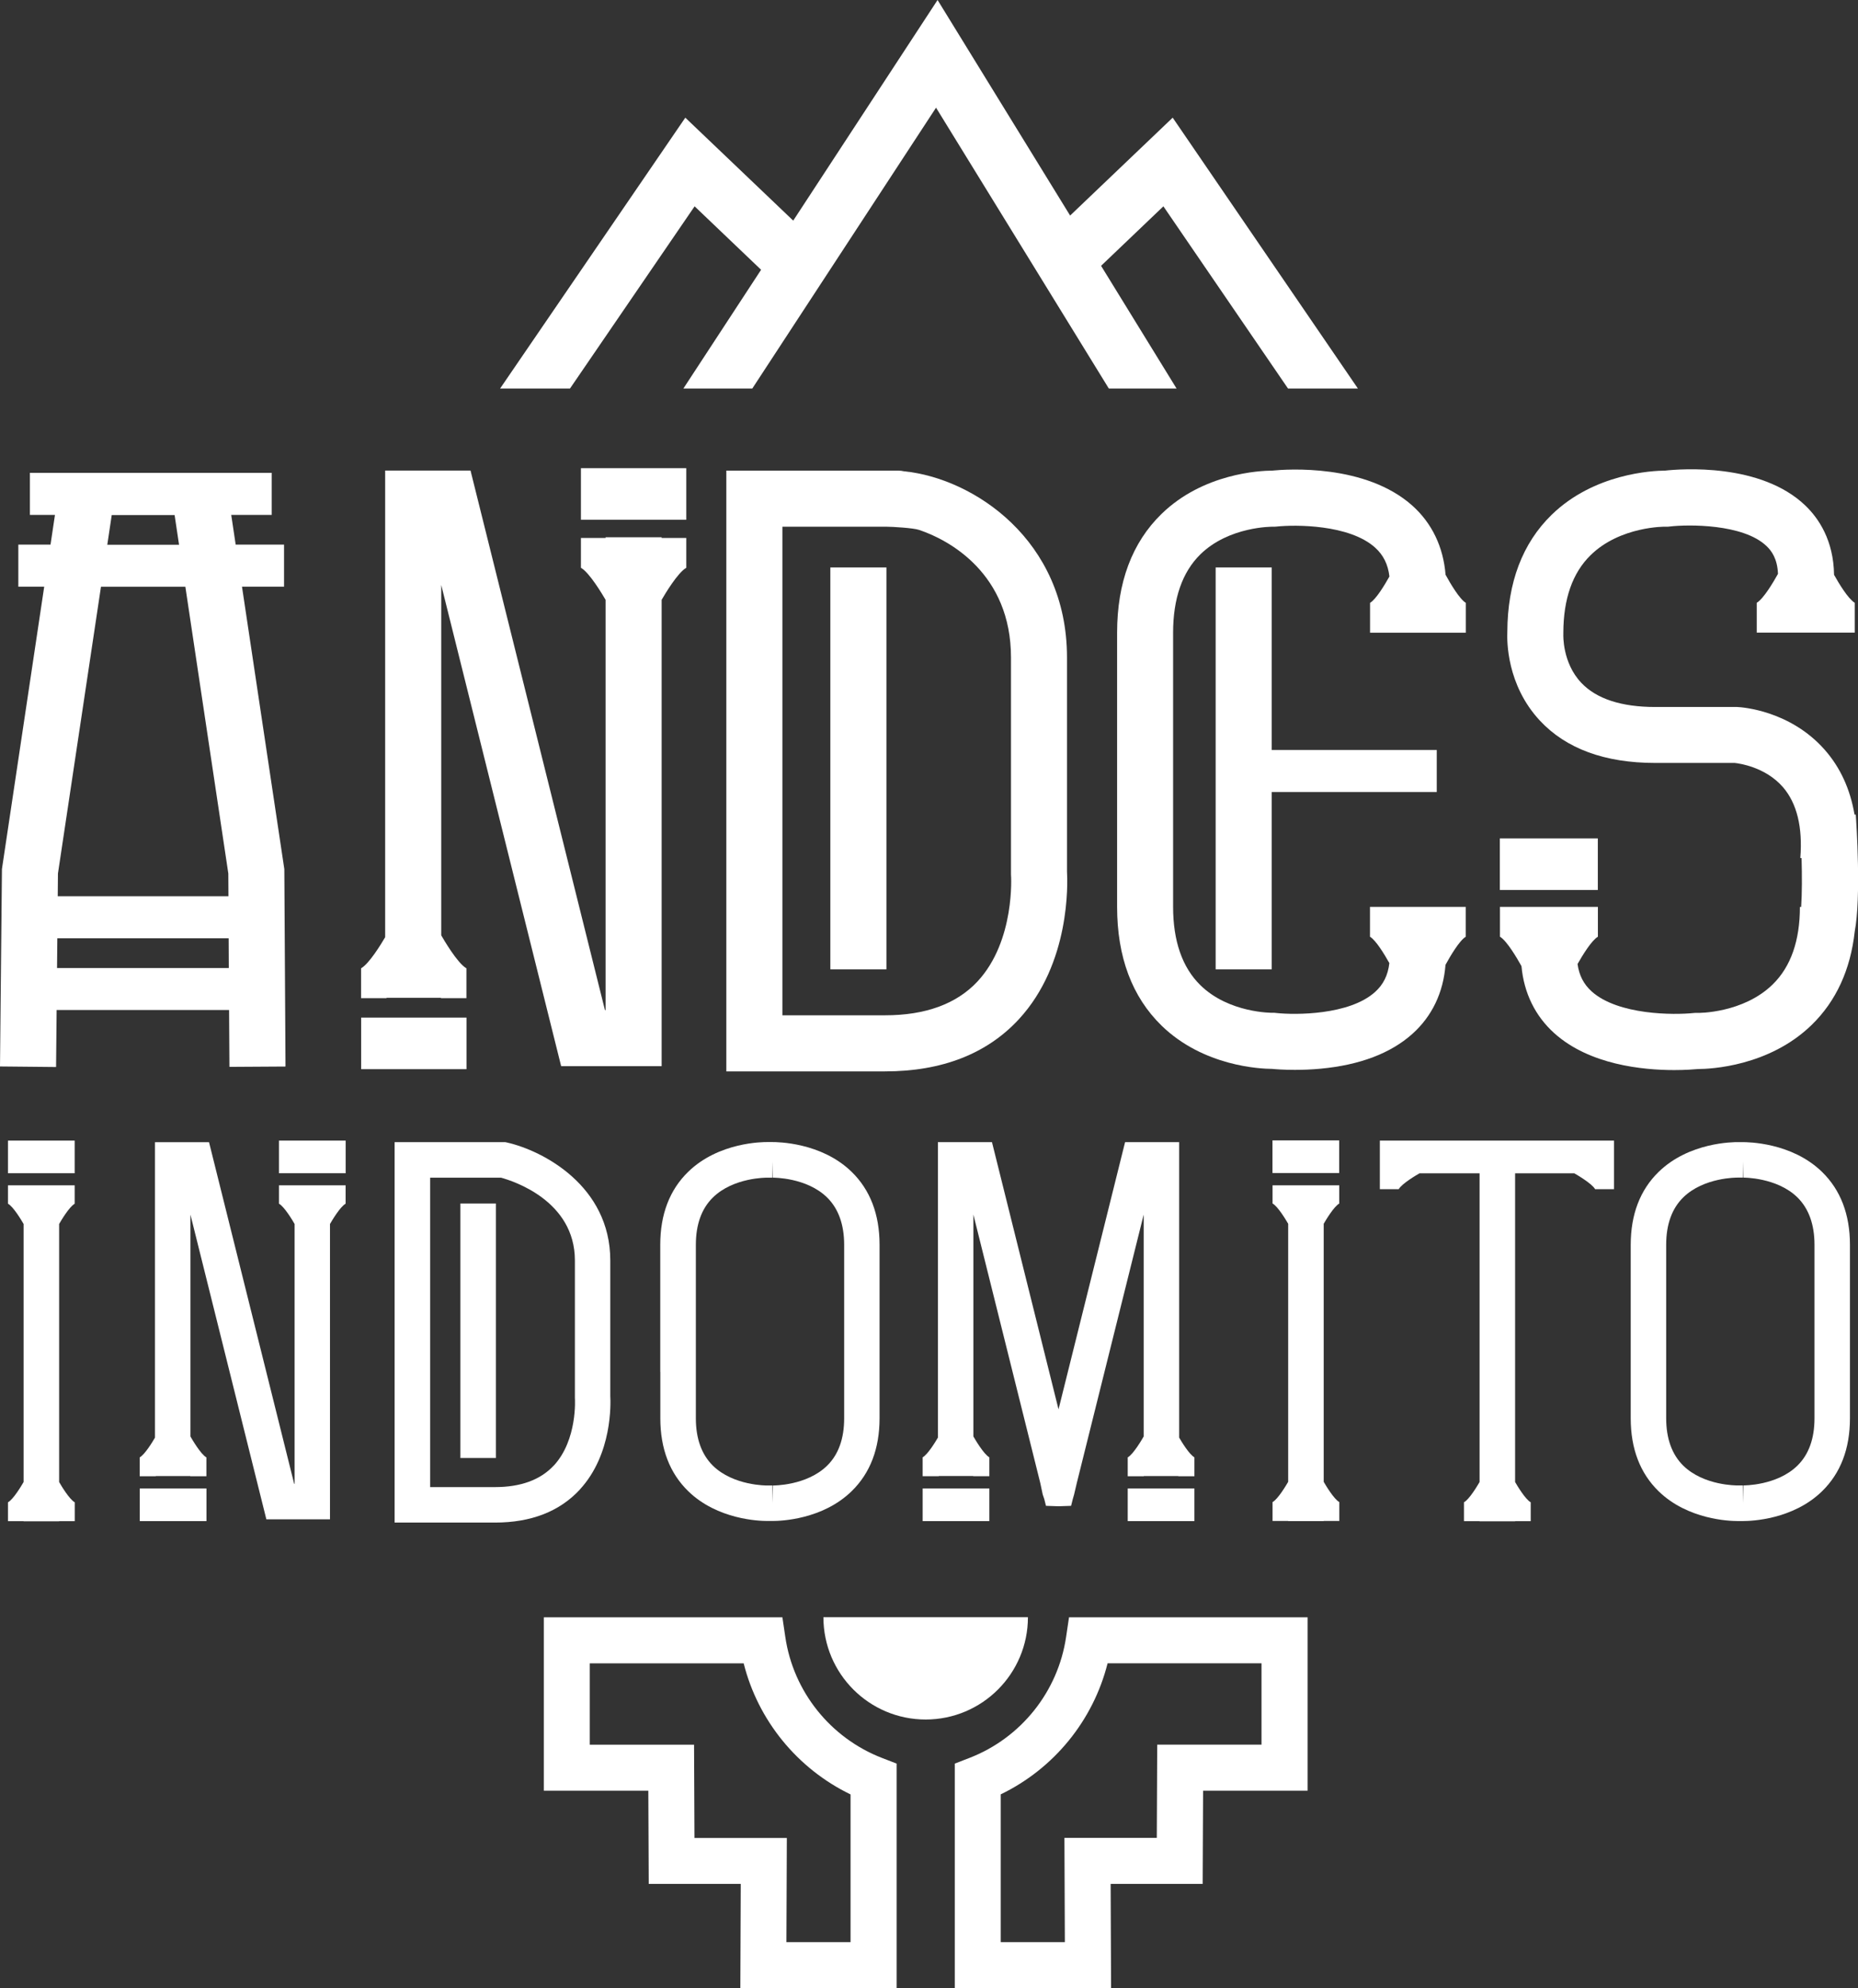 <svg viewBox="0 0 267.73 286.39" xmlns="http://www.w3.org/2000/svg" data-name="Capa 2" id="Capa_2">
  <rect x="0" y="0" width="267.73" height="286.39" fill="#333333" stroke="none"/>
  <defs>
    <style>
      .cls-1 {
        fill: #fff;
      }
    </style>
  </defs>
  <g data-name="Capa 1" id="Capa_1-2">
    <g>
      <polygon points="100.09 29.72 109.67 38.86 98.47 55.97 108.4 55.97 134.88 15.51 159.78 55.97 169.54 55.97 158.66 38.29 167.64 29.72 185.6 55.97 195.67 55.97 168.98 16.95 154.2 31.05 135.1 0 114.3 31.78 98.75 16.95 72.06 55.97 82.13 55.97 100.09 29.72" class="cls-1"></polygon>
      <rect height="4.7" width="9.61" y="214.41" x="20.14" class="cls-1"></rect>
      <rect height="4.7" width="9.61" y="164.3" x="40.2" class="cls-1"></rect>
      <rect height="4.7" width="9.61" y="214.41" x="132.95" class="cls-1"></rect>
      <path d="M172.11,209.92c-.74-.41-1.83-2.21-2.2-2.84v-42.56h-7.79l-9.59,38.49-9.59-38.49h-7.79v42.56c-.36.62-1.46,2.43-2.2,2.84v2.72h2.32v-.03h4.97v.03h2.32v-2.72c-.83-.46-2.11-2.68-2.3-3.01v-31.96l9.63,38.63.36,1.69.23.68.24.96,1.81.06,1.81-.06.24-.96.19-.66.4-1.7,9.63-38.63v31.96c-.19.33-1.47,2.55-2.3,3.01v2.72h2.32v-.03h4.97v.03h2.32v-2.72Z" class="cls-1"></path>
      <rect height="4.7" width="9.61" y="214.41" x="162.5" class="cls-1"></rect>
      <path d="M95.15,197.61v6.69c0,4.37,1.35,7.9,4.02,10.5,4.21,4.1,10.25,4.29,11.32,4.29.05,0,.09,0,.11,0h.69s.06,0,.11,0c1.08,0,7.12-.19,11.32-4.29,2.67-2.6,4.02-6.13,4.02-10.5v-25c0-4.37-1.35-7.9-4.02-10.5-4.38-4.27-10.75-4.29-11.43-4.29h-.69c-.65-.01-7.04,0-11.44,4.29-2.67,2.6-4.02,6.13-4.02,10.5v18.31ZM100.27,201.18v-21.87c0-2.92.82-5.21,2.45-6.81,2.96-2.91,7.75-2.86,7.8-2.86h.8s0-2.34,0-2.34l.06,2.34c.05,0,4.85-.05,7.81,2.86,1.62,1.6,2.45,3.89,2.45,6.81v25c0,2.92-.82,5.21-2.45,6.81-2.96,2.91-7.77,2.86-7.8,2.86l-.07,2.56v-2.56h-.79s-4.84.06-7.81-2.86c-1.62-1.6-2.45-3.89-2.45-6.81v-3.13Z" class="cls-1"></path>
      <path d="M251.13,164.52h-.69c-.65-.01-7.04,0-11.44,4.29-2.67,2.6-4.02,6.13-4.02,10.5v25c0,4.37,1.35,7.9,4.02,10.5,4.21,4.1,10.25,4.29,11.32,4.29.05,0,.09,0,.11,0h.69s.06,0,.11,0c1.08,0,7.12-.19,11.32-4.29,2.67-2.6,4.02-6.13,4.02-10.5v-25c0-4.37-1.35-7.9-4.02-10.5-4.38-4.27-10.75-4.29-11.43-4.29ZM261.46,197.61v6.69c0,2.92-.82,5.21-2.45,6.81-2.96,2.91-7.76,2.86-7.8,2.86l-.07,2.56v-2.56h-.79c-.05,0-4.84.06-7.81-2.86-1.62-1.6-2.45-3.89-2.45-6.81v-25c0-2.92.82-5.21,2.45-6.81,2.96-2.91,7.76-2.86,7.8-2.86h.8s0-2.34,0-2.34l.06,2.34s4.85-.05,7.81,2.86c1.62,1.6,2.45,3.89,2.45,6.81v18.31Z" class="cls-1"></path>
      <rect height="4.7" width="9.61" y="164.3" x="1.15" class="cls-1"></rect>
      <rect height="4.7" width="9.61" y="164.27" x="183.36" class="cls-1"></rect>
      <path d="M226.85,169.01c.36.21,2.54,1.47,3,2.29h2.72v-7h-33.74v7h2.72c.46-.82,2.64-2.09,3-2.29h8.65v44.47c-.3.52-1.47,2.49-2.25,2.92v2.72h2.25v.02h5.12v-.02h2.25v-2.72c-.78-.43-1.95-2.4-2.25-2.92v-44.47h8.54Z" class="cls-1"></path>
      <path d="M83.55,214.56c4.7-5.09,4.45-12.42,4.39-13.47v-19.52c0-10.76-9.72-15.82-14.86-16.99l-.28-.06h-15.94v54.8h14.48c5.19,0,9.3-1.6,12.22-4.76ZM79.78,211.12c-1.91,2.05-4.75,3.09-8.44,3.09h-9.36v-44.57h10.22c1.68.46,10.64,3.29,10.64,11.93v19.8c.01.06.4,6.04-3.05,9.75Z" class="cls-1"></path>
      <rect height="36.66" width="5.12" y="173.36" x="66.34" class="cls-1"></rect>
      <rect height="7.43" width="15.18" y="67.44" x="83.71" class="cls-1"></rect>
      <path d="M8.16,145.49h24.85l.05,8.19,8.08-.05-.17-28.44-6.1-40.68h6.06v-6.06h-6.97l-.64-4.28h5.83v-6.06H4.31v6.06h3.61l-.64,4.28H2.64v6.06h3.73L.32,124.91l-.04.28-.28,28.43,8.08.08.08-8.21ZM16.1,74.19h9.06l.64,4.28h-10.34l.64-4.28ZM8.35,125.83l6.2-41.31h12.16l6.19,41.3.02,3.28H8.32l.03-3.27ZM8.26,135.16h24.69l.02,4.28H8.22l.04-4.28Z" class="cls-1"></path>
      <path d="M55.7,143.73h7.84v.05h3.67v-4.3c-1.31-.73-3.33-4.23-3.63-4.75v-50.47l17.28,69.32h14.48v-67.18c.48-.83,2.33-3.93,3.55-4.61v-4.3h-3.55v-.1h-8.08v.1h-3.55v4.3c1.22.68,3.07,3.79,3.55,4.61v59.1h-.09l-19.37-77.72h-12.3v67.22c-.57.98-2.31,3.83-3.47,4.48v4.3h3.67v-.05Z" class="cls-1"></path>
      <path d="M146.82,146.81c7.42-8.04,7.03-19.61,6.93-21.28v-30.82c0-16.99-13.57-25.84-23.47-26.82h0c-.29-.07-.59-.1-.9-.1h-24.72v86.54h22.86c8.2,0,14.69-2.53,19.3-7.52ZM112.74,75.87h14.96c.87,0,3.91.18,4.73.46,4.41,1.47,13.25,6.33,13.25,18.39v31.26c.02.09.63,9.53-4.82,15.39-3.02,3.24-7.5,4.88-13.33,4.88h-14.79v-70.38Z" class="cls-1"></path>
      <path d="M183.29,67.79c-1.74.01-9.9.39-15.91,6.23-4.25,4.13-6.41,9.89-6.41,17.12v39.48c0,7.23,2.16,12.98,6.41,17.12,6.03,5.86,14.22,6.22,15.93,6.23.51.05,1.69.14,3.26.14,1.09,0,2.37-.04,3.74-.17,5.64-.53,10.08-2.22,13.19-5,2.84-2.53,4.48-5.96,4.79-9.96.66-1.21,1.99-3.48,2.92-4.05v-4.3h-2.86s-8.08,0-8.08,0h0s-2.86,0-2.86,0v4.3c.87.53,2.09,2.55,2.79,3.8-.2,1.75-.87,3.1-2.07,4.17-3.72,3.34-11.51,3.31-14.18,3.02l-.29-.03h-.26c-.07,0-6.31.07-10.44-3.99-2.6-2.55-3.92-6.35-3.92-11.28v-39.48c0-4.93,1.32-8.72,3.92-11.28,4.13-4.05,10.38-3.99,10.42-3.99h.29s.28-.02.28-.02c2.68-.29,10.47-.32,14.19,3.02,1.2,1.08,1.87,2.43,2.07,4.17-.7,1.25-1.92,3.27-2.79,3.8v4.3h2.86s8.08,0,8.08,0h0s2.86,0,2.86,0v-4.3c-.93-.57-2.26-2.84-2.92-4.05-.32-4-1.96-7.43-4.79-9.96-6.76-6.03-18.03-5.26-20.21-5.04Z" class="cls-1"></path>
      <rect height="7.43" width="15.18" y="146.58" x="52.04" class="cls-1"></rect>
      <rect height="7.43" width="14.12" y="120.77" x="216.12" class="cls-1"></rect>
      <rect height="57.89" width="8.08" y="81.74" x="119.65" class="cls-1"></rect>
      <polygon points="175.17 81.74 175.17 139.63 183.25 139.63 183.25 114.09 207.03 114.09 207.03 108.03 183.25 108.03 183.25 81.74 175.17 81.74" class="cls-1"></polygon>
      <path d="M267.4,117.34h-.17c-.62-3.66-2.05-6.79-4.3-9.34-4.96-5.63-11.85-6.13-12.61-6.16h-11.8c-4.88,0-8.47-1.17-10.66-3.48-2.76-2.91-2.59-6.93-2.59-6.94v-.29c.01-4.85,1.32-8.61,3.92-11.15,4.26-4.19,10.79-4.13,10.85-4.11h.3s.29-.03.29-.03c2.54-.3,10.55-.42,13.93,2.83.69.66,1.55,1.78,1.64,3.99-.65,1.17-2.07,3.58-3.06,4.17v4.3h3.02s8.08,0,8.08,0h0s3.02,0,3.02,0v-4.3c-.95-.57-2.3-2.81-2.98-4.03-.07-4.97-2.22-8.14-4.13-9.97-6.43-6.18-17.95-5.29-20.22-5.04-1.81.01-10.21.41-16.33,6.35-4.22,4.1-6.37,9.78-6.4,16.87-.06,1.3-.1,7.64,4.68,12.78,3.78,4.06,9.37,6.11,16.63,6.11h11.45c.58.06,4.41.55,6.96,3.49,2.01,2.33,2.85,5.76,2.5,10.21h.18c.07,2.52.07,5.1-.06,7.04h-.18c0,4.85-1.31,8.61-3.91,11.15-4.25,4.18-10.79,4.14-10.85,4.11h-.28s-.27.02-.27.02c-2.8.3-10.88.32-14.7-3.11-1.15-1.04-1.81-2.32-2.03-3.95.7-1.23,2-3.38,2.93-3.93v-4.3h-3.41s-7.29,0-7.29,0h0s-3.41,0-3.41,0v4.3c1,.6,2.46,3.09,3.1,4.24.35,3.87,1.98,7.2,4.75,9.68,5.06,4.53,12.7,5.29,17.26,5.29,1.63,0,2.86-.1,3.45-.15,1.75,0,10.21-.38,16.35-6.35,3.52-3.42,5.6-7.95,6.21-13.47.94-4.93.24-15.6.15-16.82Z" class="cls-1"></path>
      <g>
        <path d="M129.19,286.39h-22.51l.06-15.02h-13.26l-.06-13.43h-15.06v-24.97h34.38l.42,2.83c1.15,7.86,6.49,14.54,13.92,17.42l2.12.82v32.35ZM113.33,279.76h9.23v-21.28c-7.67-3.71-13.33-10.65-15.4-18.88h-22.18v11.72h15.03l.06,13.43h13.31l-.06,15.02Z" class="cls-1"></path>
        <path d="M160.09,286.39h-22.51v-32.35l2.12-.82c7.43-2.88,12.76-9.55,13.92-17.42l.42-2.83h34.38v24.97h-15.06l-.06,13.43h-13.26l.06,15.02ZM144.21,279.76h9.23l-.06-15.02h13.31l.06-13.43h15.03v-11.72h-22.18c-2.07,8.23-7.73,15.18-15.4,18.88v21.28Z" class="cls-1"></path>
      </g>
      <path d="M133.38,247.69c8.14,0,14.74-6.6,14.74-14.74h-29.47c0,8.14,6.6,14.74,14.74,14.74Z" class="cls-1"></path>
      <path d="M40.2,170.74v2.65c.78.43,1.95,2.4,2.25,2.92v37.43h-.06l-12.27-49.21h-7.79v42.56c-.36.62-1.46,2.43-2.2,2.84v2.72h2.32v-.03h4.97v.03h2.32v-2.72c-.83-.46-2.11-2.68-2.3-3.01v-31.96l10.94,43.89h9.17v-42.54c.3-.52,1.47-2.49,2.25-2.92v-2.65h-9.61Z" class="cls-1"></path>
      <path d="M192.98,173.36v-2.62h-9.61v2.62c.78.43,1.95,2.4,2.25,2.92v37.17c-.3.52-1.47,2.49-2.25,2.92v2.72h2.25v.02h5.12v-.02h2.25v-2.72c-.78-.43-1.95-2.4-2.25-2.92v-37.17c.3-.52,1.47-2.49,2.25-2.92Z" class="cls-1"></path>
      <path d="M10.76,173.39v-2.65H1.15v2.65c.78.43,1.95,2.4,2.25,2.92v37.17c-.3.52-1.47,2.49-2.25,2.92v2.72h2.25v.02h5.12v-.02h2.25v-2.72c-.78-.43-1.95-2.4-2.25-2.92v-37.17c.3-.52,1.47-2.49,2.25-2.92Z" class="cls-1"></path>
    </g>
  </g>
</svg>